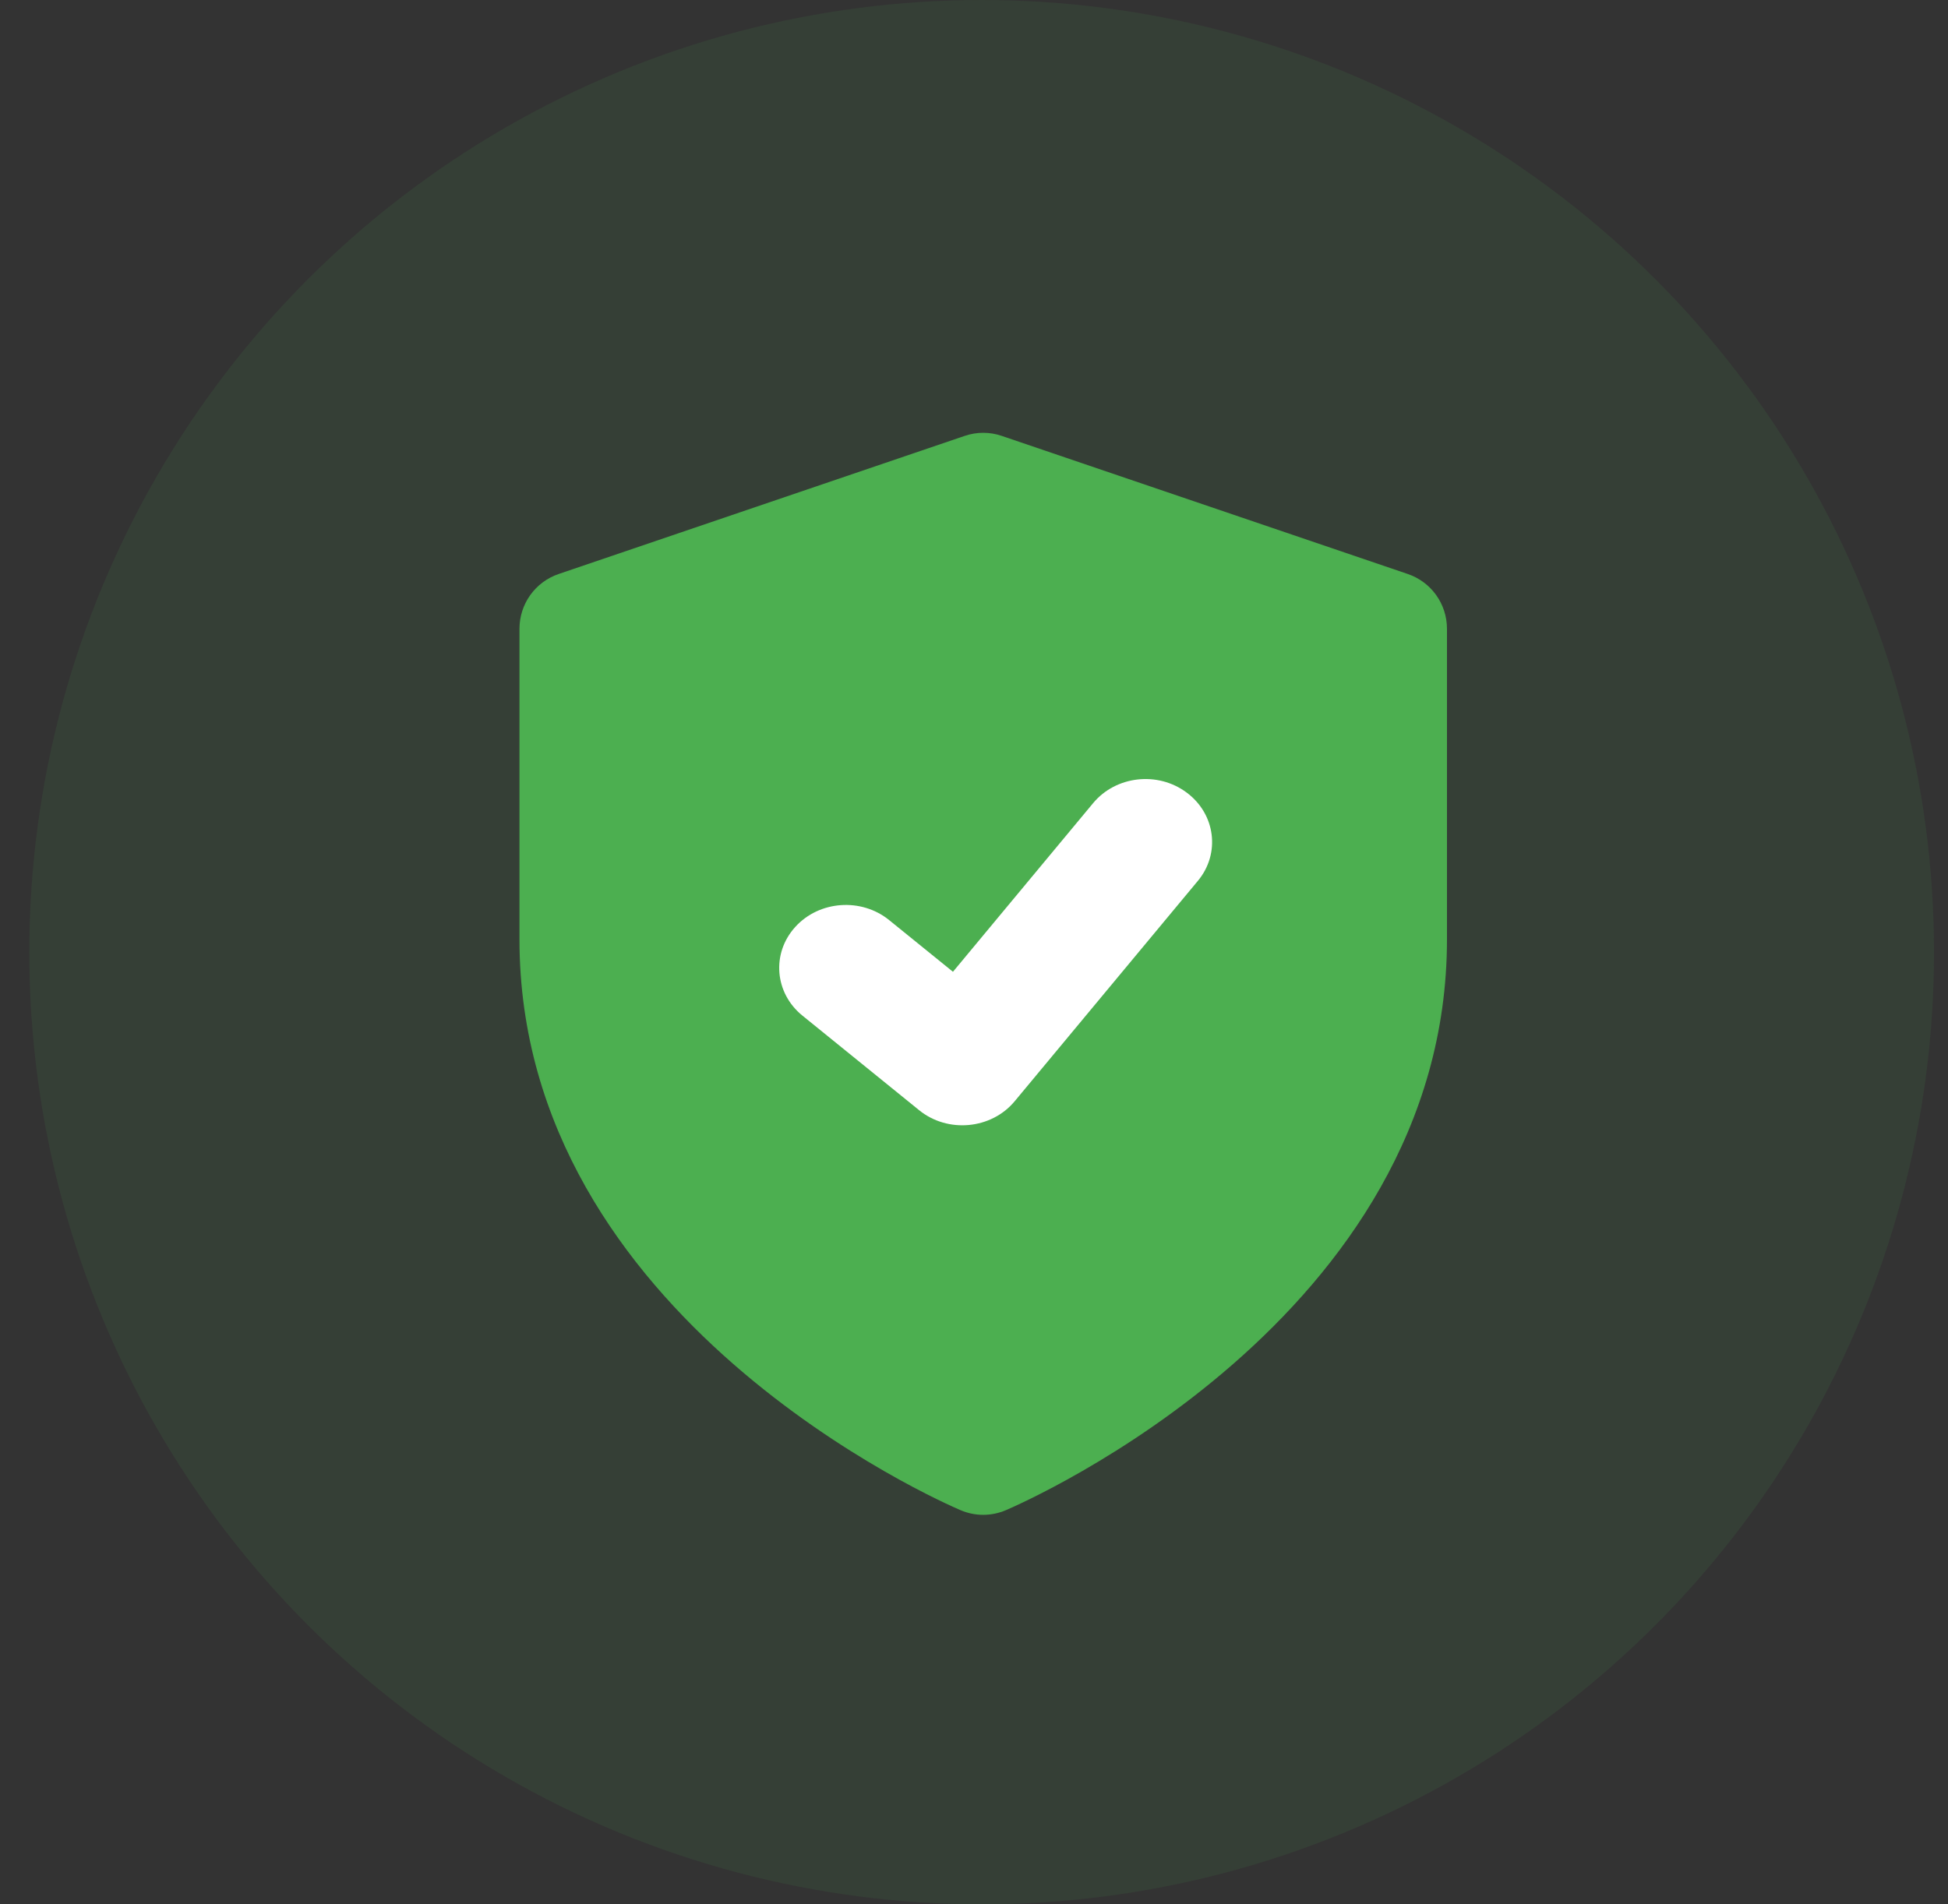 <?xml version="1.0" encoding="UTF-8"?> <svg xmlns="http://www.w3.org/2000/svg" width="45" height="44" viewBox="0 0 45 44" fill="none"><rect x="0" y="0" width="45" height="44" fill="#333333" stroke="none"/> <circle cx="22.677" cy="22" r="22" fill="#4CAF50" fill-opacity="0.1"></circle> <path d="M32.517 13.261L23.143 10.072C22.865 9.976 22.561 9.976 22.283 10.072L12.909 13.261C12.364 13.445 12 13.954 12 14.529V21.703C12 30.459 21.774 34.716 22.19 34.893C22.526 35.036 22.899 35.036 23.236 34.893C23.652 34.714 33.426 30.459 33.426 21.703V14.529C33.426 13.954 33.062 13.445 32.517 13.261Z" fill="#4CAF50"></path> <path d="M27.671 20.353L23.44 25.444C22.901 26.094 21.892 26.189 21.23 25.649L18.538 23.467C17.892 22.945 17.817 22.026 18.372 21.416C18.924 20.807 19.897 20.737 20.54 21.259L22.014 22.453L25.252 18.556C25.777 17.925 26.743 17.813 27.412 18.312C28.08 18.807 28.197 19.722 27.671 20.353Z" fill="white"></path> </svg> 